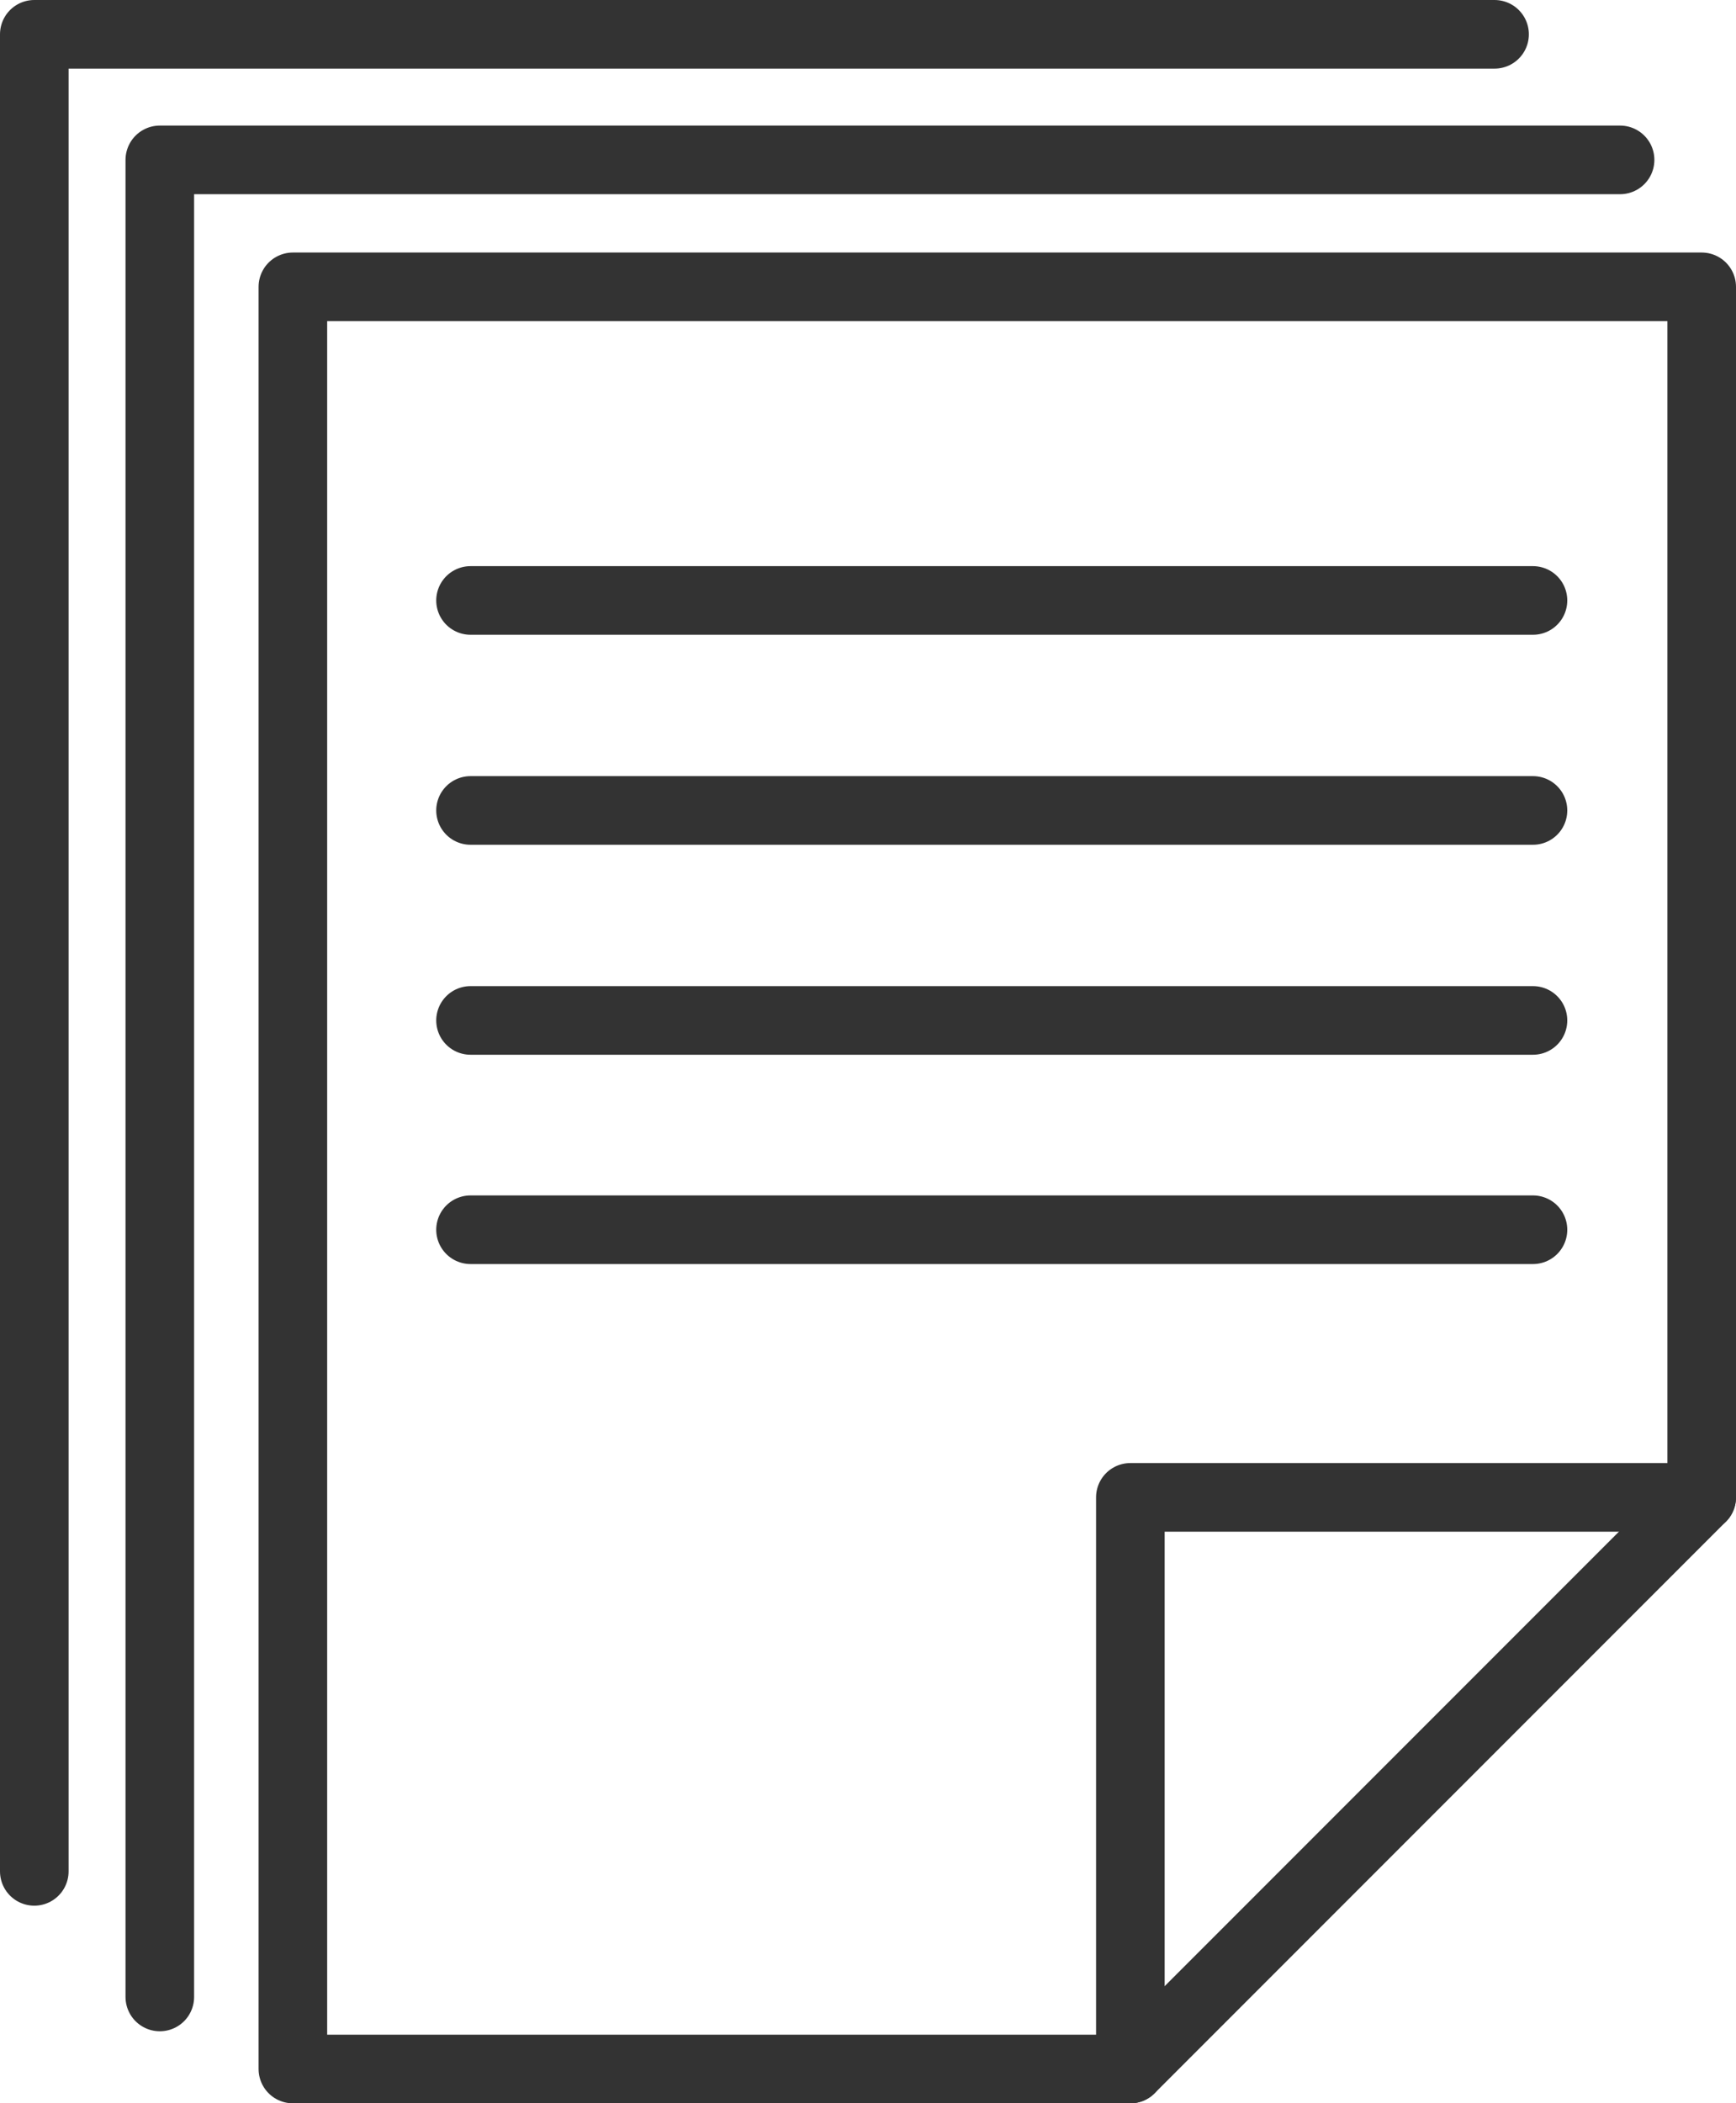 <?xml version="1.0" encoding="UTF-8"?>
<svg id="Layer_2" data-name="Layer 2" xmlns="http://www.w3.org/2000/svg" viewBox="0 0 25.31 30.65">
  <defs>
    <style>
      .cls-1 {
        fill: none;
        stroke: #333;
        stroke-linecap: round;
        stroke-linejoin: round;
      }
    </style>
  </defs>
  <g id="_コンテンツ" data-name="コンテンツ">
    <g>
      <polygon class="cls-1" points="24.81 21.82 20.65 25.98 16.48 30.15 4.27 30.15 4.27 4.18 24.81 4.18 24.81 21.82"/>
      <polyline class="cls-1" points="16.48 30.15 16.48 21.82 24.81 21.82"/>
      <line class="cls-1" x1="6.86" y1="8.75" x2="22.35" y2="8.75"/>
      <line class="cls-1" x1="6.86" y1="11.81" x2="22.35" y2="11.81"/>
      <line class="cls-1" x1="6.86" y1="14.87" x2="22.35" y2="14.87"/>
      <line class="cls-1" x1="6.86" y1="17.92" x2="22.35" y2="17.92"/>
      <polyline class="cls-1" points="2.33 29.1 2.33 2.33 23.62 2.33"/>
      <polyline class="cls-1" points=".5 27.27 .5 .5 21.79 .5"/>
    </g>
  </g>
</svg>